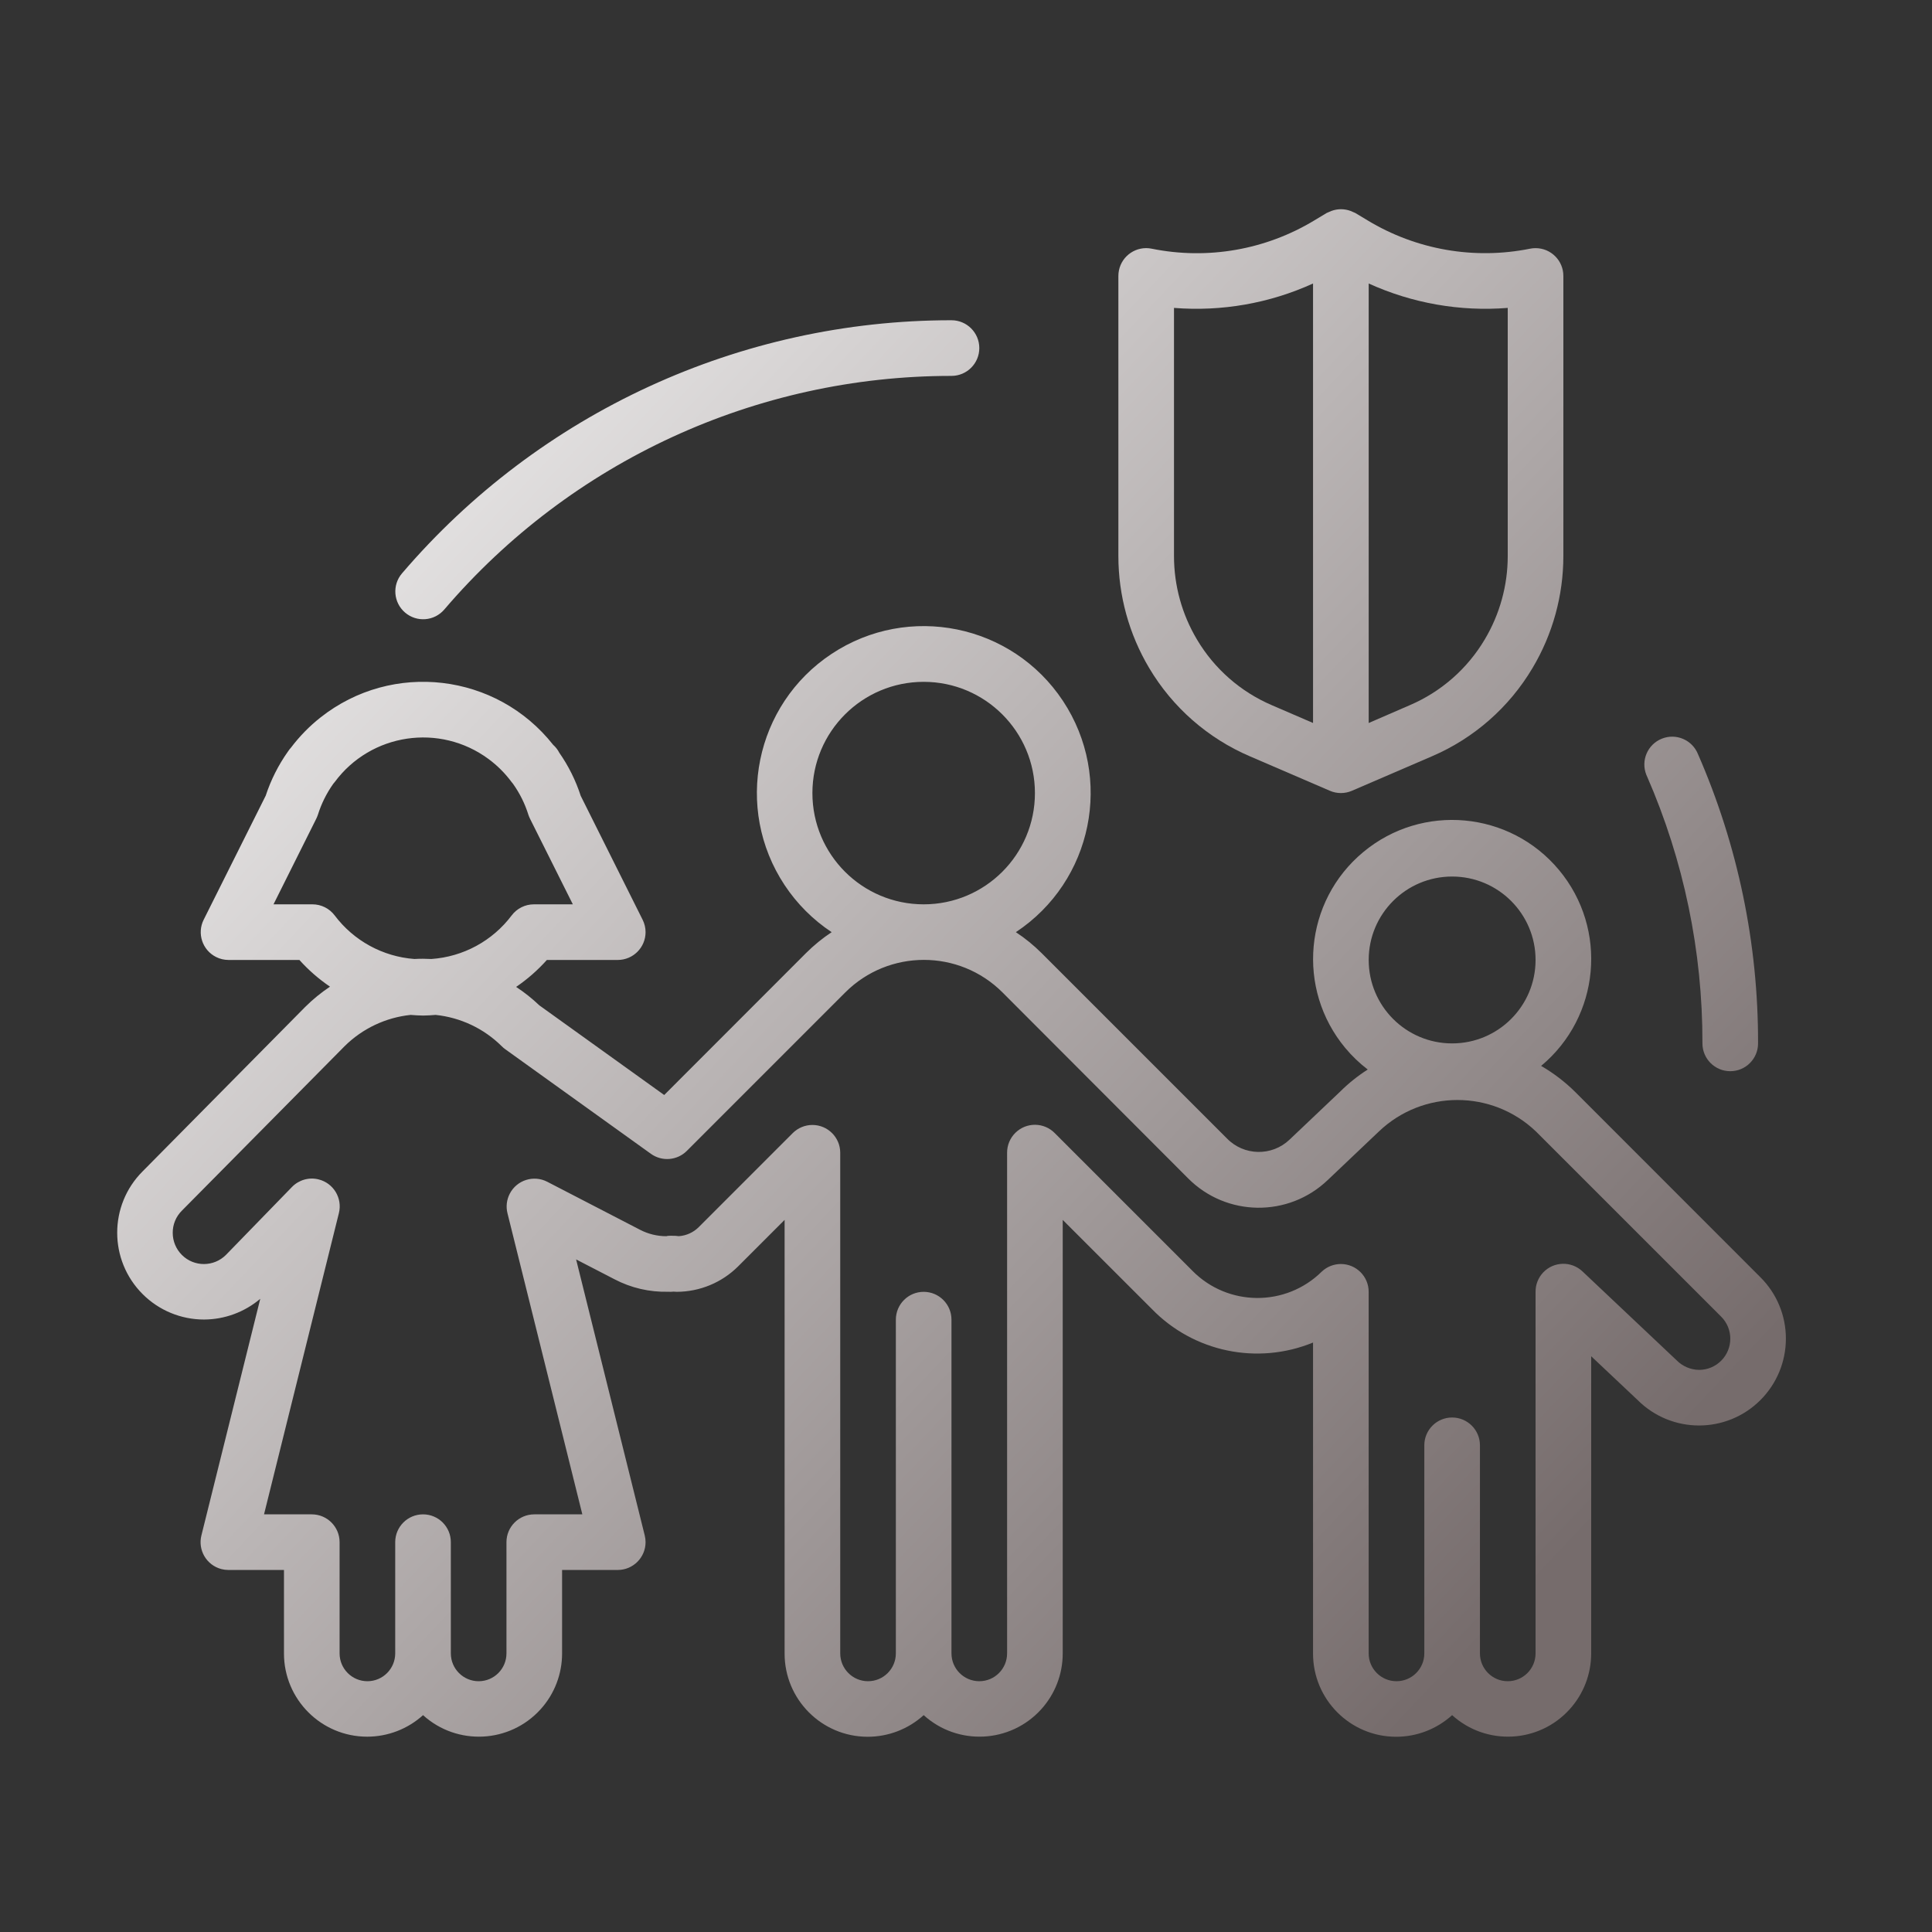 <?xml version="1.0" encoding="UTF-8" standalone="no"?><!DOCTYPE svg PUBLIC "-//W3C//DTD SVG 1.1//EN" "http://www.w3.org/Graphics/SVG/1.1/DTD/svg11.dtd"><svg width="100%" height="100%" viewBox="0 0 62 62" version="1.1" xmlns="http://www.w3.org/2000/svg" xmlns:xlink="http://www.w3.org/1999/xlink" xml:space="preserve" xmlns:serif="http://www.serif.com/" style="fill-rule:evenodd;clip-rule:evenodd;stroke-linejoin:round;stroke-miterlimit:1.414;"><rect x="0" y="0" width="62" height="62" fill="#333333" stroke="none"/><rect x="0" y="0" width="61.072" height="61.072" style="fill:none;"/><g><path d="M49.278,7.963c-0.06,0 -0.12,0.006 -0.179,0.018c-1.79,0.36 -3.65,0.036 -5.212,-0.909l-0.392,-0.236c-0.025,-0.012 -0.05,-0.023 -0.076,-0.033c-0.026,-0.013 -0.052,-0.023 -0.078,-0.034c-0.199,-0.073 -0.416,-0.073 -0.614,0c-0.027,0.011 -0.053,0.021 -0.079,0.034c-0.026,0.01 -0.051,0.021 -0.076,0.033l-0.392,0.236c-1.564,0.947 -3.427,1.272 -5.219,0.909c-0.483,-0.099 -0.955,0.213 -1.053,0.696c-0.012,0.059 -0.018,0.119 -0.018,0.179l0,8.988c0,1.266 0.342,2.508 0.99,3.596c0.75,1.262 1.882,2.254 3.231,2.831l2.569,1.107c0.224,0.096 0.478,0.096 0.702,0l2.569,-1.107c1.349,-0.578 2.479,-1.57 3.228,-2.831c0.649,-1.087 0.991,-2.33 0.991,-3.596l0,-8.988c0.001,-0.493 -0.399,-0.893 -0.892,-0.893Zm-7.141,15.238l-1.323,-0.571c-1.003,-0.43 -1.844,-1.167 -2.401,-2.106c-0.483,-0.81 -0.738,-1.735 -0.738,-2.678l0,-7.965c1.53,0.122 3.065,-0.147 4.462,-0.783l0,14.103Zm6.248,-5.357c0,0.942 -0.255,1.867 -0.738,2.677c-0.557,0.939 -1.398,1.677 -2.401,2.107l-1.323,0.574l0,-14.104c1.397,0.635 2.932,0.905 4.462,0.783l0,7.963Z" style="fill:url(#_Linear1);fill-rule:nonzero;"/><path d="M54.49,24.201c-0.183,-0.457 -0.702,-0.68 -1.16,-0.496c-0.458,0.183 -0.68,0.702 -0.497,1.16c0.007,0.017 0.014,0.034 0.022,0.05c1.18,2.702 1.785,5.62 1.778,8.569c0,0.493 0.4,0.892 0.893,0.892c0.493,0 0.892,-0.399 0.892,-0.892c0.008,-3.194 -0.648,-6.356 -1.928,-9.283Z" style="fill:url(#_Linear2);fill-rule:nonzero;"/><path d="M30.534,10.277c-6.783,-0.001 -13.226,2.967 -17.633,8.123c-0.321,0.374 -0.277,0.938 0.098,1.258c0.375,0.321 0.938,0.277 1.259,-0.098c4.067,-4.76 10.015,-7.499 16.276,-7.497c0.493,0 0.893,-0.4 0.893,-0.893c0,-0.493 -0.4,-0.893 -0.893,-0.893Z" style="fill:url(#_Linear3);fill-rule:nonzero;"/><path d="M56.495,40.99l-5.94,-5.943c-0.329,-0.326 -0.698,-0.609 -1.099,-0.841c1.894,-1.576 2.152,-4.39 0.576,-6.285c-1.577,-1.895 -4.391,-2.153 -6.285,-0.576c-1.895,1.576 -2.153,4.39 -0.576,6.285c0.213,0.257 0.456,0.489 0.721,0.692c-0.319,0.204 -0.616,0.441 -0.885,0.709l-1.623,1.54c-0.568,0.543 -1.468,0.525 -2.013,-0.04l-5.943,-5.943c-0.253,-0.252 -0.53,-0.478 -0.828,-0.674c2.467,-1.633 3.143,-4.955 1.511,-7.422c-1.633,-2.466 -4.956,-3.142 -7.422,-1.51c-2.466,1.632 -3.142,4.955 -1.51,7.422c0.397,0.599 0.91,1.113 1.51,1.51c-0.297,0.196 -0.574,0.423 -0.826,0.674l-4.548,4.552l-4.007,-2.877c-0.23,-0.219 -0.479,-0.417 -0.745,-0.592c0.363,-0.247 0.694,-0.538 0.987,-0.865l2.274,0c0.492,0 0.892,-0.399 0.893,-0.892c0,-0.139 -0.033,-0.275 -0.095,-0.399l-1.986,-3.975c-0.159,-0.492 -0.391,-0.959 -0.687,-1.383c-0.049,-0.096 -0.116,-0.182 -0.197,-0.254c-1.818,-2.304 -5.159,-2.699 -7.464,-0.881c-0.357,0.281 -0.676,0.608 -0.95,0.97c-0.035,0.039 -0.068,0.081 -0.097,0.125c-0.307,0.434 -0.548,0.911 -0.714,1.417l-1.99,3.979c-0.221,0.44 -0.044,0.977 0.397,1.198c0.122,0.062 0.257,0.094 0.394,0.095l2.28,0c0.292,0.325 0.621,0.612 0.982,0.857c-0.286,0.191 -0.554,0.41 -0.798,0.653l-5.215,5.274c-1.088,1.087 -1.088,2.851 0,3.939c0.522,0.523 1.231,0.816 1.97,0.816c0.661,-0.002 1.301,-0.238 1.805,-0.665l-1.887,7.587c-0.123,0.477 0.164,0.964 0.642,1.087c0.072,0.018 0.146,0.028 0.221,0.028l1.785,0l0,2.677c-0.001,1.475 1.194,2.672 2.669,2.673c0.663,0 1.302,-0.246 1.794,-0.691c1.093,0.99 2.782,0.906 3.772,-0.188c0.445,-0.491 0.691,-1.131 0.69,-1.794l0,-2.677l1.786,0c0.492,0 0.892,-0.399 0.893,-0.892c0,-0.073 -0.009,-0.146 -0.027,-0.217l-2.202,-8.857l1.232,0.637c0.53,0.278 1.123,0.416 1.722,0.401c0.057,0.004 0.115,0.003 0.172,-0.004c0.039,0 0.08,0.006 0.103,0.006c0.738,-0.002 1.447,-0.295 1.97,-0.816l1.492,-1.492l0,13.911c-0.004,1.474 1.187,2.672 2.66,2.676c0.666,0.002 1.31,-0.246 1.803,-0.694c1.093,0.99 2.782,0.906 3.772,-0.188c0.445,-0.491 0.691,-1.131 0.69,-1.794l0,-13.911l2.857,2.856c1.342,1.385 3.392,1.812 5.176,1.08l0,9.975c-0.004,1.474 1.187,2.672 2.66,2.676c0.667,0.002 1.31,-0.246 1.803,-0.694c1.094,0.99 2.782,0.906 3.772,-0.188c0.445,-0.491 0.691,-1.131 0.691,-1.794l0,-9.535l1.491,1.406c1.089,1.088 2.853,1.088 3.941,-0.001c0.522,-0.522 0.816,-1.23 0.816,-1.969c0.002,-0.739 -0.292,-1.448 -0.816,-1.97Zm-9.895,-12.861c1.479,0 2.678,1.198 2.678,2.677c0,1.479 -1.199,2.678 -2.678,2.678c-1.479,0 -2.677,-1.199 -2.677,-2.678c0,-1.479 1.198,-2.677 2.677,-2.677Zm-20.529,-2.678c0,-1.972 1.599,-3.57 3.571,-3.57c1.971,0 3.57,1.598 3.57,3.57c0,1.972 -1.599,3.57 -3.57,3.57c-1.972,0 -3.571,-1.598 -3.571,-3.57Zm-16.044,3.57l-1.25,0l1.371,-2.745c0.02,-0.041 0.038,-0.082 0.052,-0.125c0.111,-0.356 0.278,-0.692 0.493,-0.996c0.016,-0.018 0.033,-0.038 0.048,-0.058c1.16,-1.568 3.371,-1.898 4.939,-0.738c0.281,0.208 0.529,0.456 0.738,0.738c0.014,0.019 0.03,0.038 0.046,0.057c0.216,0.304 0.383,0.64 0.494,0.997c0.015,0.043 0.032,0.084 0.052,0.125l1.373,2.745l-1.25,0c-0.281,0 -0.545,0.132 -0.714,0.357c-0.615,0.817 -1.555,1.327 -2.576,1.397c-0.183,-0.009 -0.363,-0.011 -0.546,0c-1.013,-0.076 -1.945,-0.585 -2.556,-1.397c-0.169,-0.225 -0.433,-0.357 -0.714,-0.357Zm45.207,14.646c-0.187,0.188 -0.441,0.293 -0.706,0.294c-0.274,-0.003 -0.536,-0.115 -0.727,-0.311l-3.015,-2.847c-0.357,-0.34 -0.922,-0.327 -1.262,0.03c-0.16,0.168 -0.248,0.391 -0.246,0.623l0,11.603c0,0.493 -0.4,0.893 -0.893,0.893c-0.493,0 -0.892,-0.4 -0.892,-0.893l0,-6.678c0,-0.493 -0.4,-0.892 -0.893,-0.892c-0.493,0 -0.892,0.399 -0.892,0.892l0,6.678c0,0.493 -0.4,0.893 -0.893,0.893c-0.493,0 -0.893,-0.4 -0.893,-0.893l0,-11.603c0.001,-0.493 -0.399,-0.892 -0.892,-0.893c-0.227,0 -0.447,0.087 -0.612,0.243c-1.154,1.14 -3.014,1.128 -4.153,-0.026c-0.014,-0.014 -0.028,-0.029 -0.042,-0.043l-4.374,-4.374c-0.345,-0.352 -0.91,-0.357 -1.262,-0.012c-0.173,0.169 -0.269,0.401 -0.268,0.642l0,16.066c0,0.493 -0.399,0.893 -0.892,0.893c-0.493,0 -0.893,-0.4 -0.893,-0.893l0,-10.71c0,-0.493 -0.4,-0.893 -0.892,-0.893c-0.493,0 -0.893,0.4 -0.893,0.893l0,10.71c0,0.493 -0.4,0.893 -0.893,0.893c-0.492,0 -0.892,-0.4 -0.892,-0.893l0,-16.066c0,-0.492 -0.4,-0.892 -0.893,-0.892c-0.237,0 -0.463,0.094 -0.631,0.261l-3.012,3.013c-0.172,0.174 -0.402,0.279 -0.646,0.295c-0.024,0 -0.09,-0.011 -0.116,-0.012c-0.027,-0.002 -0.047,0 -0.069,0c-0.042,-0.003 -0.083,-0.003 -0.125,0c-0.03,0 -0.06,0.004 -0.089,0.013c-0.292,0 -0.579,-0.07 -0.837,-0.203l-2.984,-1.544c-0.438,-0.226 -0.977,-0.055 -1.203,0.383c-0.1,0.193 -0.126,0.415 -0.074,0.625l2.403,9.665l-1.542,0c-0.493,0 -0.893,0.399 -0.893,0.892l0,3.57c0,0.493 -0.399,0.893 -0.892,0.893c-0.493,0 -0.893,-0.4 -0.893,-0.893l0,-3.57c0,-0.493 -0.399,-0.892 -0.892,-0.892c-0.493,0 -0.893,0.399 -0.893,0.892l0,3.57c0,0.493 -0.4,0.893 -0.892,0.893c-0.493,0 -0.893,-0.4 -0.893,-0.893l0,-3.57c0,-0.493 -0.4,-0.892 -0.893,-0.892l-1.532,0l2.403,-9.669c0.118,-0.478 -0.174,-0.962 -0.652,-1.08c-0.308,-0.077 -0.634,0.016 -0.855,0.244l-2.114,2.175c-0.389,0.393 -1.023,0.397 -1.415,0.008c-0.19,-0.188 -0.297,-0.444 -0.297,-0.712c-0.002,-0.268 0.105,-0.526 0.296,-0.714l5.22,-5.276c0.572,-0.567 1.32,-0.921 2.12,-1.004c0.133,0.01 0.268,0.021 0.4,0.021c0.132,0 0.268,-0.011 0.4,-0.021c0.801,0.083 1.549,0.437 2.121,1.004c0.034,0.035 0.071,0.066 0.111,0.095l4.678,3.359c0.356,0.255 0.843,0.215 1.152,-0.094l5.087,-5.088c1.394,-1.389 3.648,-1.389 5.041,0l5.952,5.962c1.229,1.244 3.229,1.269 4.491,0.058l1.638,-1.555c1.411,-1.347 3.631,-1.347 5.041,0l5.943,5.942c0.391,0.391 0.391,1.024 0,1.415Z" style="fill:url(#_Linear4);fill-rule:nonzero;"/></g><defs><linearGradient id="_Linear1" x1="0" y1="0" x2="1" y2="0" gradientUnits="userSpaceOnUse" gradientTransform="matrix(45.907,42.878,-42.878,45.907,4.895,6.714)"><stop offset="0" style="stop-color:#fff;stop-opacity:1"/><stop offset="1" style="stop-color:#766c6c;stop-opacity:1"/></linearGradient><linearGradient id="_Linear2" x1="0" y1="0" x2="1" y2="0" gradientUnits="userSpaceOnUse" gradientTransform="matrix(45.907,42.878,-42.878,45.907,4.895,6.714)"><stop offset="0" style="stop-color:#fff;stop-opacity:1"/><stop offset="1" style="stop-color:#766c6c;stop-opacity:1"/></linearGradient><linearGradient id="_Linear3" x1="0" y1="0" x2="1" y2="0" gradientUnits="userSpaceOnUse" gradientTransform="matrix(45.907,42.878,-42.878,45.907,4.895,6.714)"><stop offset="0" style="stop-color:#fff;stop-opacity:1"/><stop offset="1" style="stop-color:#766c6c;stop-opacity:1"/></linearGradient><linearGradient id="_Linear4" x1="0" y1="0" x2="1" y2="0" gradientUnits="userSpaceOnUse" gradientTransform="matrix(45.907,42.878,-42.878,45.907,4.895,6.714)"><stop offset="0" style="stop-color:#fff;stop-opacity:1"/><stop offset="1" style="stop-color:#766c6c;stop-opacity:1"/></linearGradient></defs></svg>